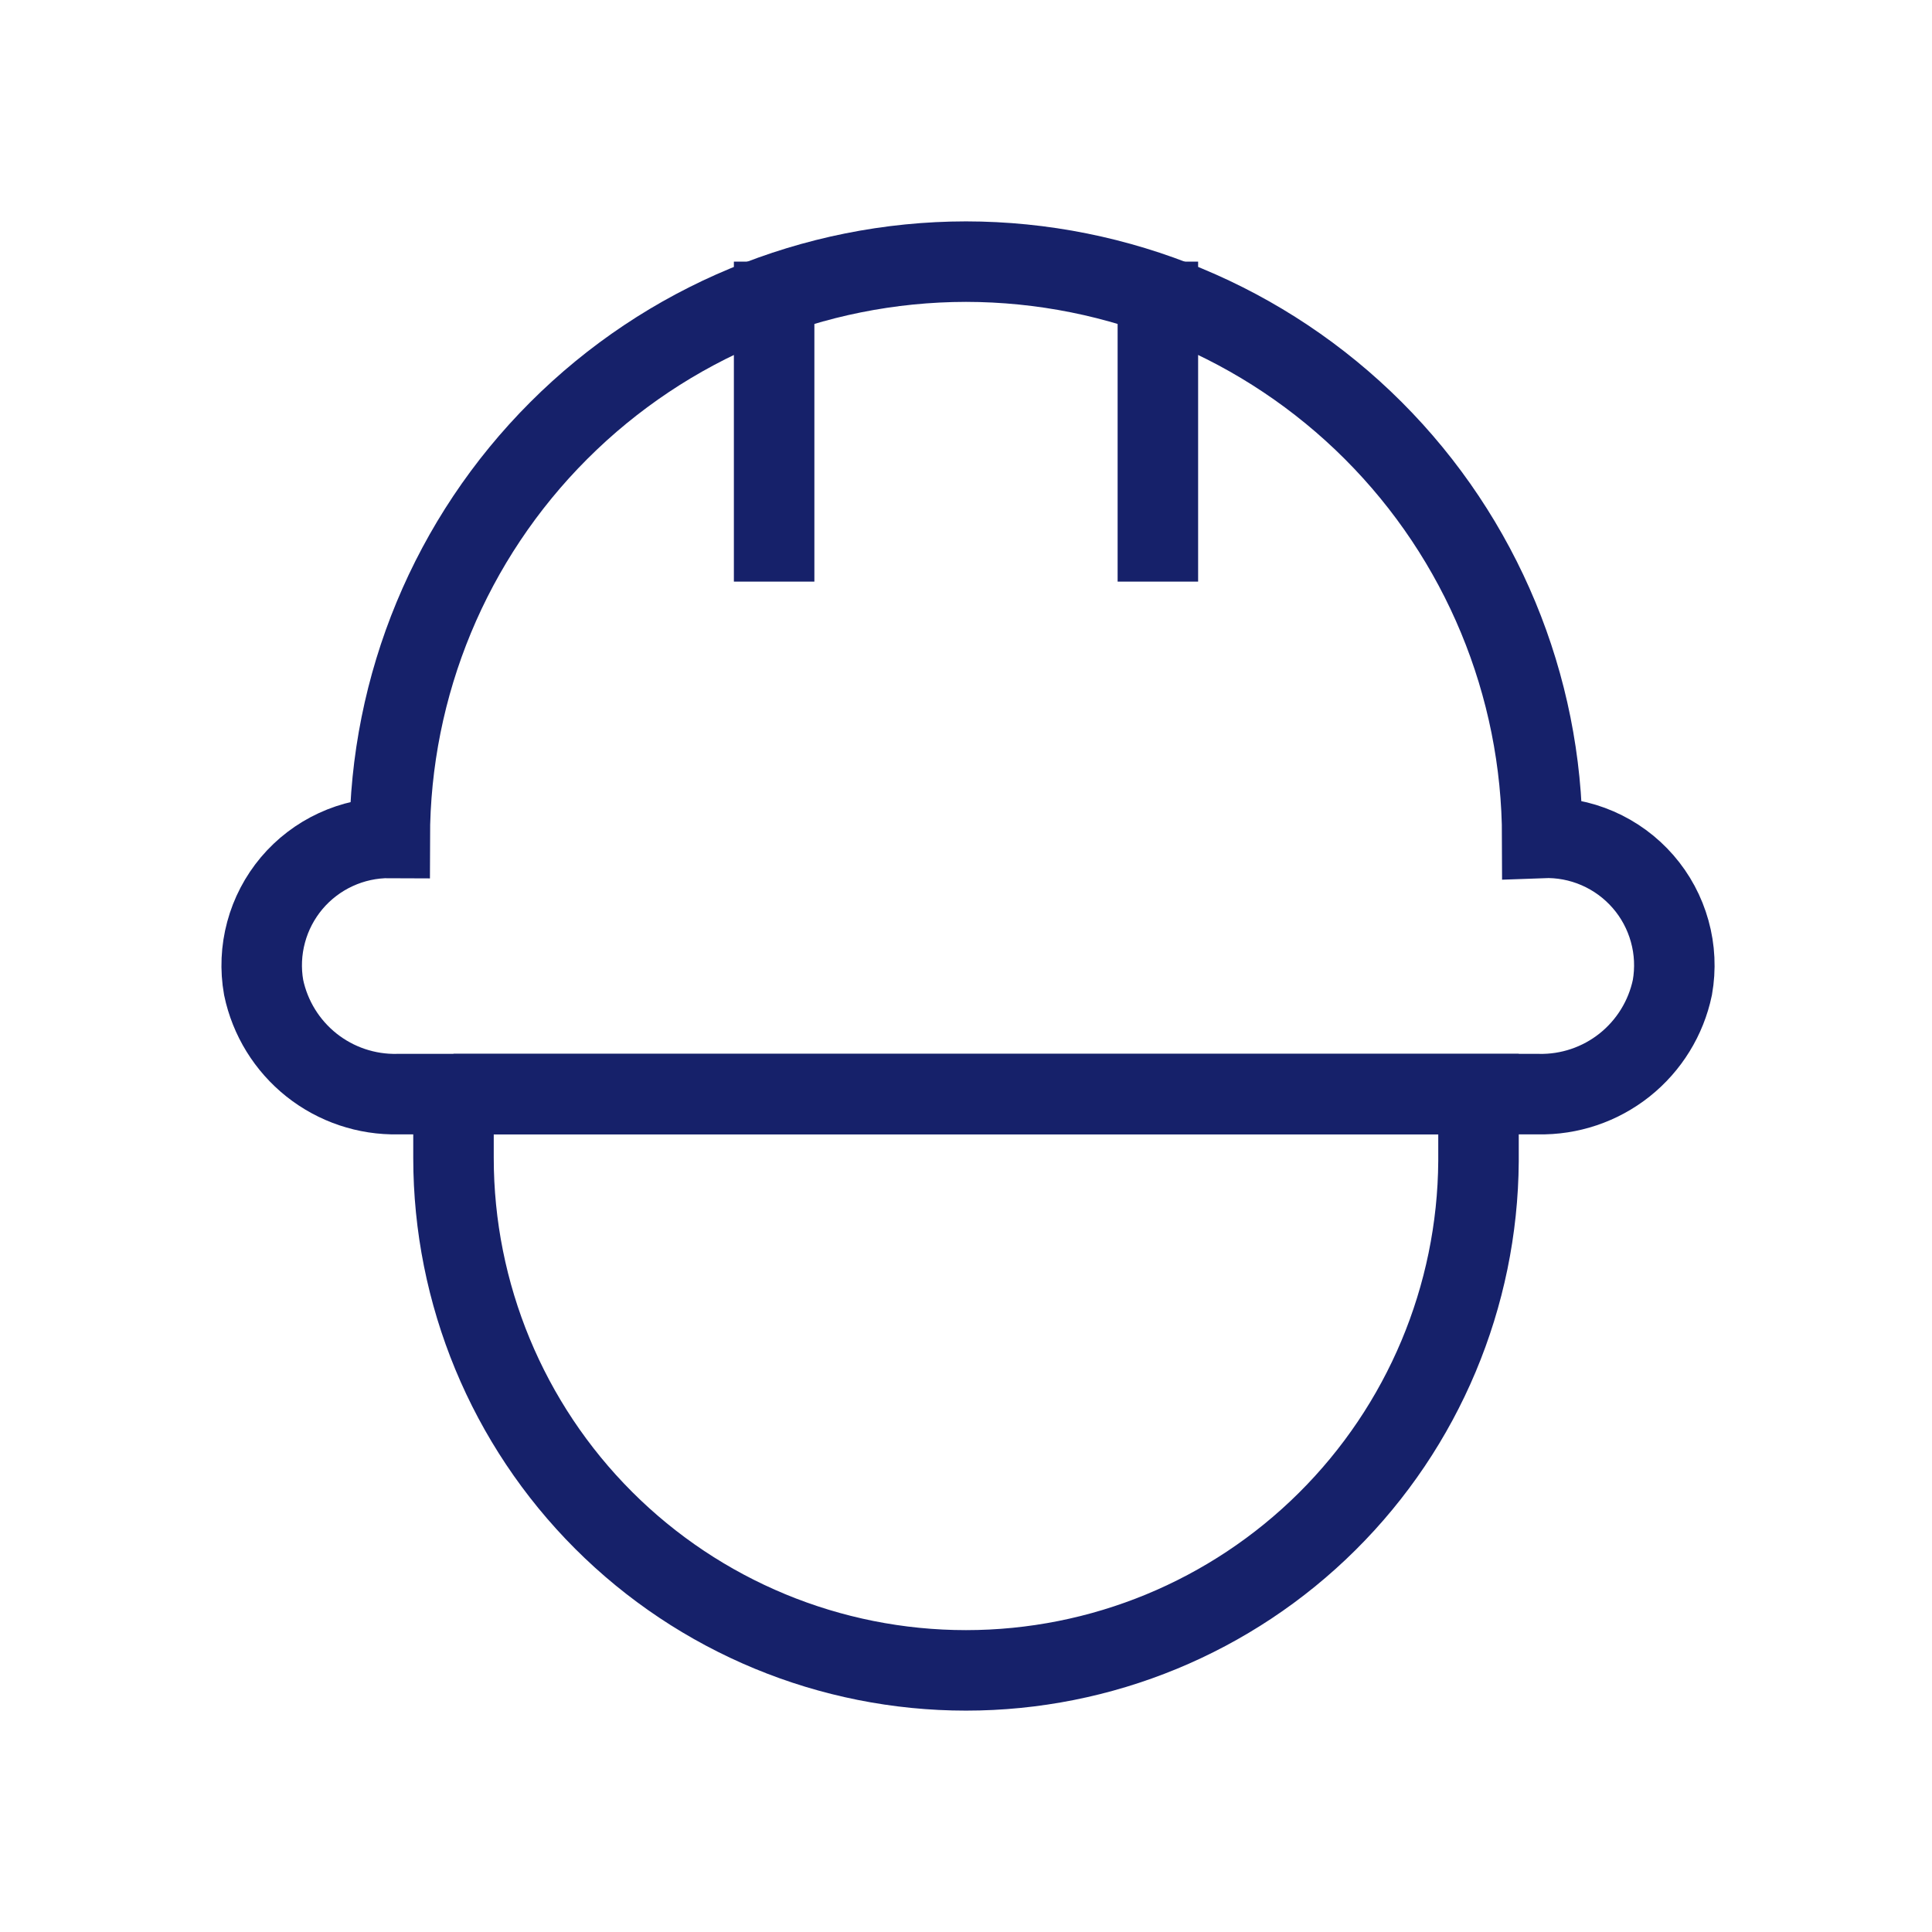 <svg width="48" height="48" viewBox="0 0 48 48" fill="none" xmlns="http://www.w3.org/2000/svg">
<path d="M19.233 14.45V6.5" stroke="#16216A" stroke-width="2" stroke-miterlimit="10"/>
<path d="M28.767 14.45V6.5" stroke="#16216A" stroke-width="2" stroke-miterlimit="10"/>
<path d="M38.317 20.817C38.312 17.021 36.803 13.382 34.119 10.698C31.435 8.014 27.796 6.504 24 6.5C20.204 6.504 16.565 8.014 13.882 10.698C11.197 13.382 9.688 17.021 9.683 20.817C9.22 20.814 8.761 20.914 8.34 21.109C7.919 21.303 7.546 21.588 7.247 21.942C6.949 22.297 6.731 22.712 6.611 23.16C6.49 23.608 6.469 24.077 6.55 24.533C6.709 25.294 7.13 25.976 7.738 26.46C8.347 26.944 9.106 27.2 9.883 27.183H38.217C38.994 27.2 39.753 26.944 40.362 26.46C40.97 25.976 41.391 25.294 41.55 24.533C41.632 24.068 41.61 23.591 41.483 23.136C41.357 22.68 41.131 22.259 40.821 21.903C40.511 21.547 40.125 21.264 39.692 21.076C39.259 20.888 38.789 20.799 38.317 20.817Z" stroke="#16216A" stroke-width="2" stroke-miterlimit="10"/>
<path d="M11.267 27.183H36.733V28.85C36.711 32.213 35.36 35.43 32.974 37.8C30.589 40.17 27.363 41.5 24 41.5C20.623 41.5 17.384 40.159 14.996 37.771C12.608 35.383 11.267 32.144 11.267 28.767V27.1V27.183Z" stroke="#16216A" stroke-width="2" stroke-miterlimit="10"/>
</svg>
